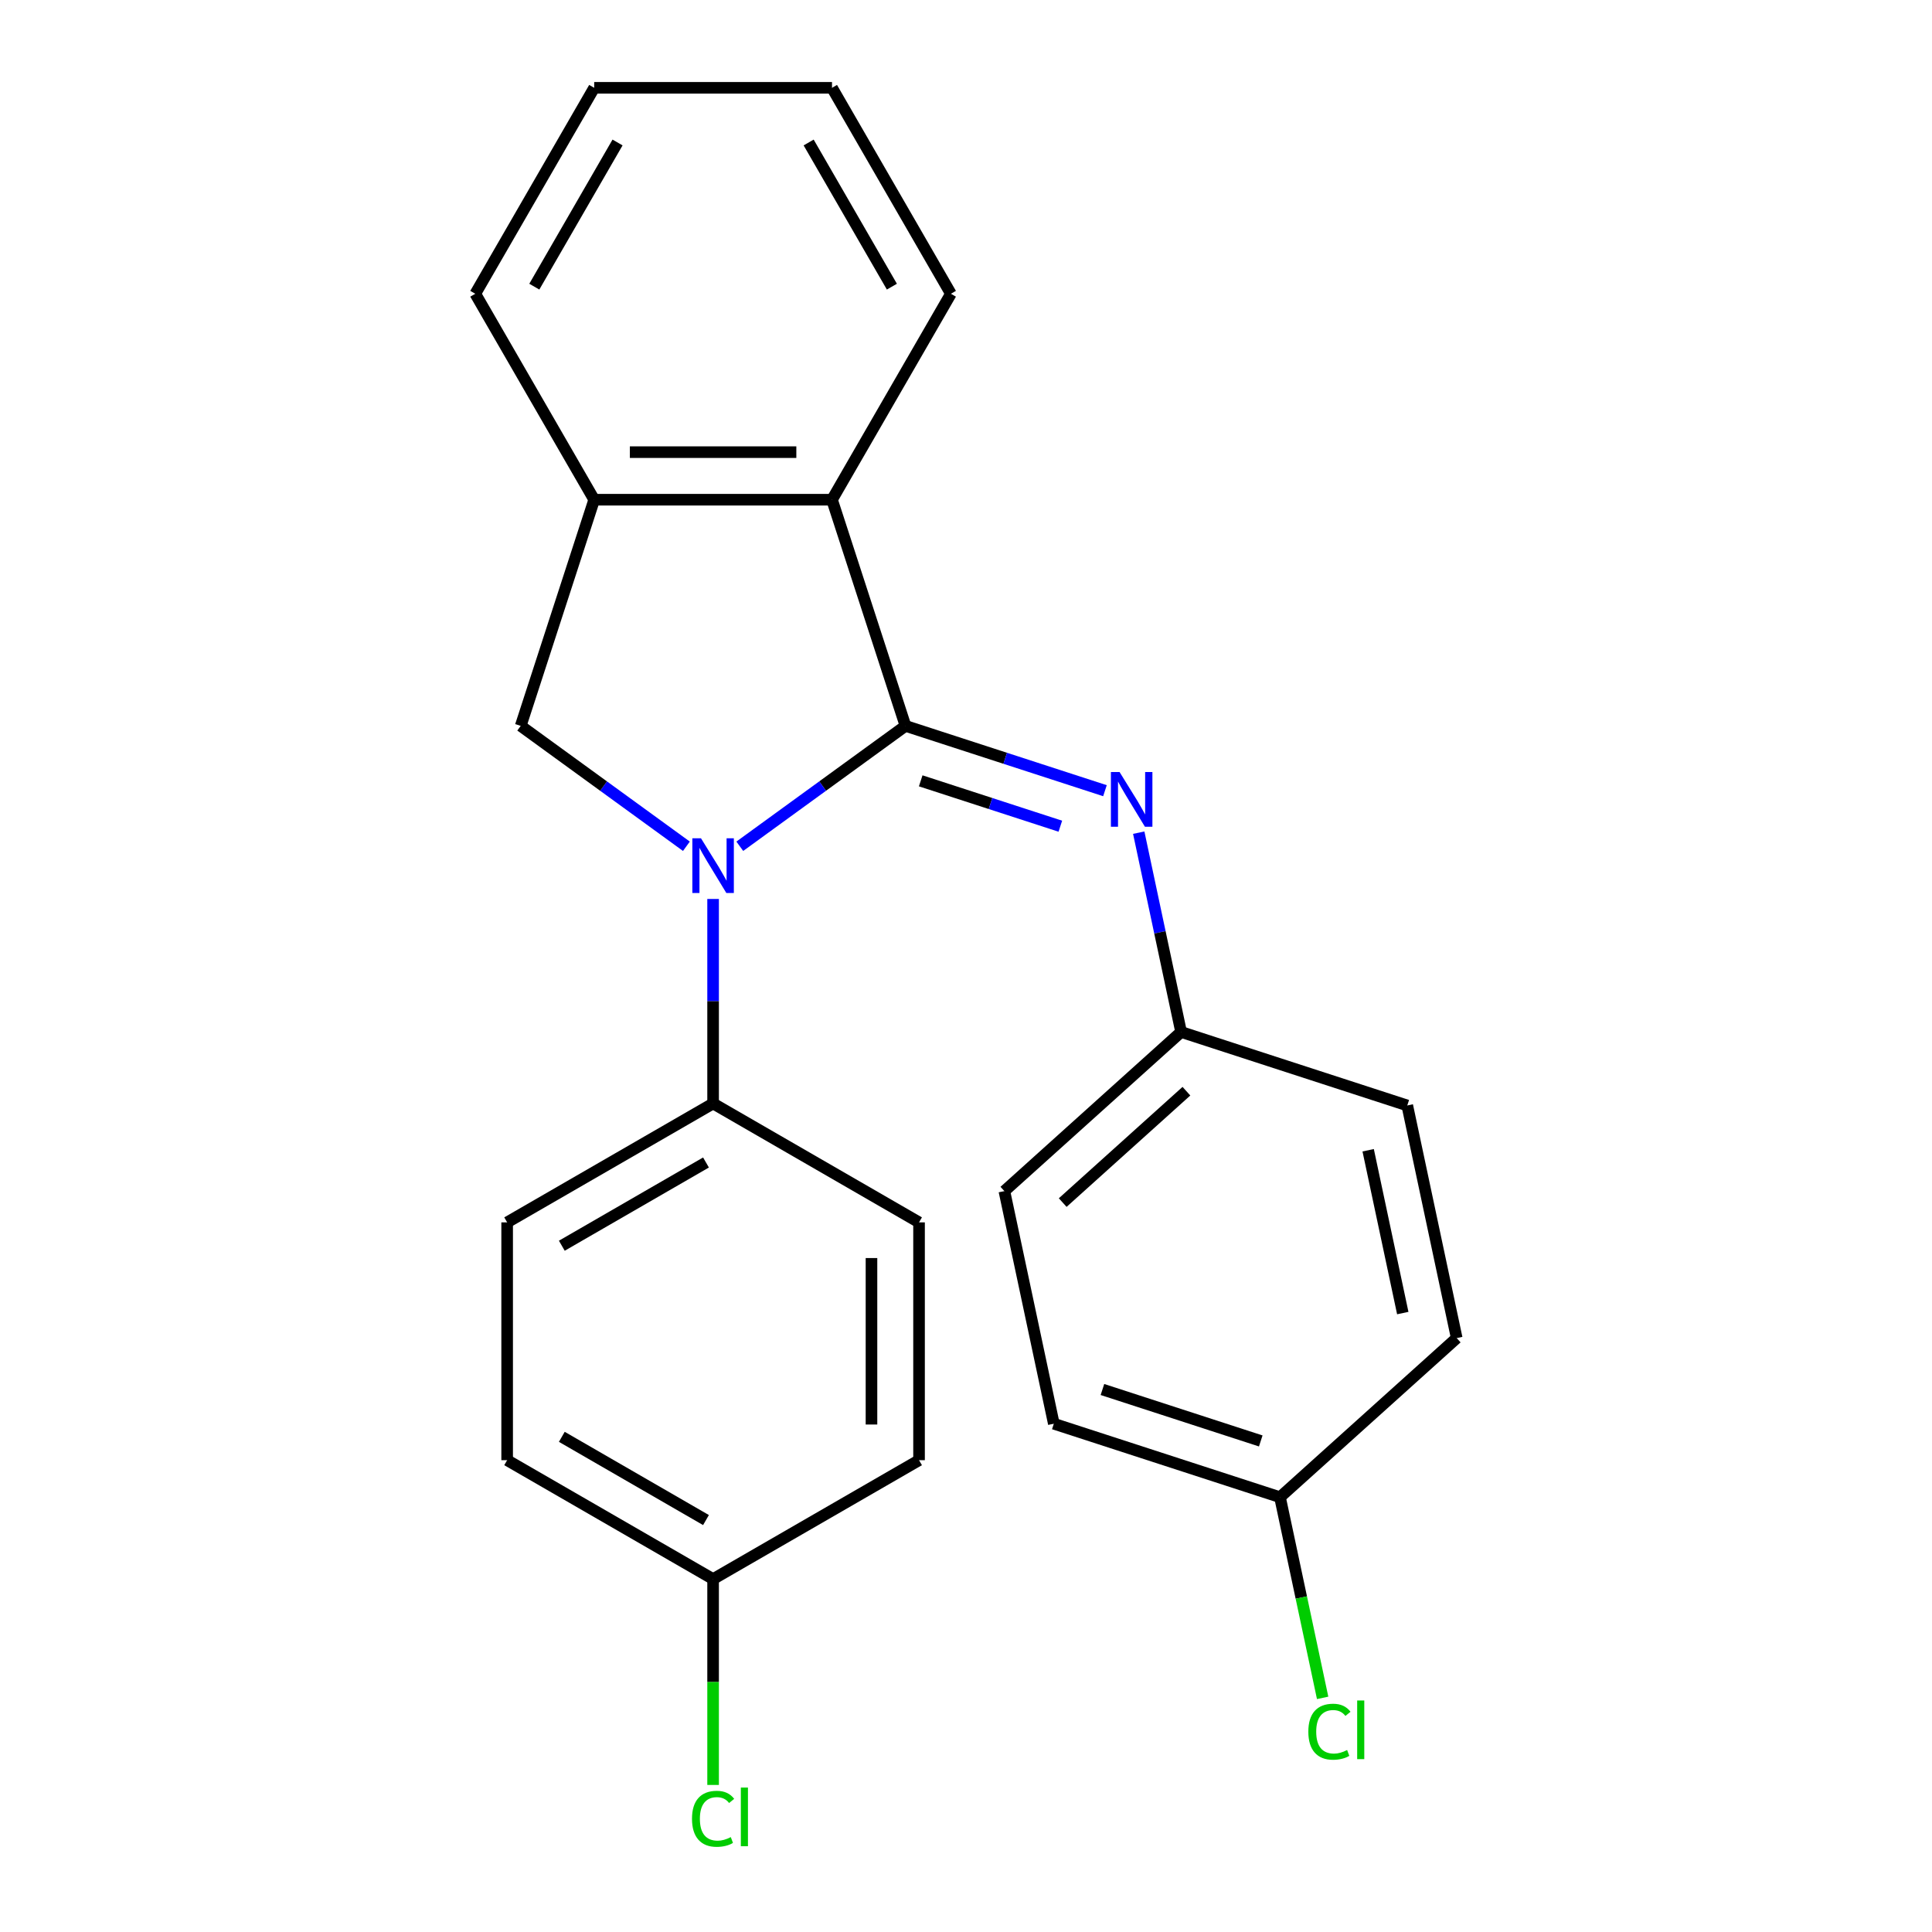 <?xml version='1.0' encoding='iso-8859-1'?>
<svg version='1.1' baseProfile='full'
              xmlns='http://www.w3.org/2000/svg'
                      xmlns:rdkit='http://www.rdkit.org/xml'
                      xmlns:xlink='http://www.w3.org/1999/xlink'
                  xml:space='preserve'
width='1000px' height='1000px' viewBox='0 0 1000 1000'>
<!-- END OF HEADER -->
<rect style='opacity:1.0;fill:#FFFFFF;stroke:none' width='1000' height='1000' x='0' y='0'> </rect>
<path class='bond-0' d='M 468.679,375.716 L 425.797,406.871' style='fill:none;fill-rule:evenodd;stroke:#000000;stroke-width:6px;stroke-linecap:butt;stroke-linejoin:miter;stroke-opacity:1' />
<path class='bond-0' d='M 425.797,406.871 L 382.915,438.027' style='fill:none;fill-rule:evenodd;stroke:#0000FF;stroke-width:6px;stroke-linecap:butt;stroke-linejoin:miter;stroke-opacity:1' />
<path class='bond-1' d='M 468.679,375.716 L 430.642,258.651' style='fill:none;fill-rule:evenodd;stroke:#000000;stroke-width:6px;stroke-linecap:butt;stroke-linejoin:miter;stroke-opacity:1' />
<path class='bond-2' d='M 468.679,375.716 L 520.302,392.489' style='fill:none;fill-rule:evenodd;stroke:#000000;stroke-width:6px;stroke-linecap:butt;stroke-linejoin:miter;stroke-opacity:1' />
<path class='bond-2' d='M 520.302,392.489 L 571.926,409.263' style='fill:none;fill-rule:evenodd;stroke:#0000FF;stroke-width:6px;stroke-linecap:butt;stroke-linejoin:miter;stroke-opacity:1' />
<path class='bond-2' d='M 476.559,404.161 L 512.695,415.902' style='fill:none;fill-rule:evenodd;stroke:#000000;stroke-width:6px;stroke-linecap:butt;stroke-linejoin:miter;stroke-opacity:1' />
<path class='bond-2' d='M 512.695,415.902 L 548.832,427.644' style='fill:none;fill-rule:evenodd;stroke:#0000FF;stroke-width:6px;stroke-linecap:butt;stroke-linejoin:miter;stroke-opacity:1' />
<path class='bond-3' d='M 355.28,438.027 L 312.399,406.871' style='fill:none;fill-rule:evenodd;stroke:#0000FF;stroke-width:6px;stroke-linecap:butt;stroke-linejoin:miter;stroke-opacity:1' />
<path class='bond-3' d='M 312.399,406.871 L 269.517,375.716' style='fill:none;fill-rule:evenodd;stroke:#000000;stroke-width:6px;stroke-linecap:butt;stroke-linejoin:miter;stroke-opacity:1' />
<path class='bond-5' d='M 369.098,465.303 L 369.098,518.229' style='fill:none;fill-rule:evenodd;stroke:#0000FF;stroke-width:6px;stroke-linecap:butt;stroke-linejoin:miter;stroke-opacity:1' />
<path class='bond-5' d='M 369.098,518.229 L 369.098,571.154' style='fill:none;fill-rule:evenodd;stroke:#000000;stroke-width:6px;stroke-linecap:butt;stroke-linejoin:miter;stroke-opacity:1' />
<path class='bond-4' d='M 430.642,258.651 L 307.553,258.651' style='fill:none;fill-rule:evenodd;stroke:#000000;stroke-width:6px;stroke-linecap:butt;stroke-linejoin:miter;stroke-opacity:1' />
<path class='bond-4' d='M 412.179,234.033 L 326.017,234.033' style='fill:none;fill-rule:evenodd;stroke:#000000;stroke-width:6px;stroke-linecap:butt;stroke-linejoin:miter;stroke-opacity:1' />
<path class='bond-19' d='M 430.642,258.651 L 492.187,152.053' style='fill:none;fill-rule:evenodd;stroke:#000000;stroke-width:6px;stroke-linecap:butt;stroke-linejoin:miter;stroke-opacity:1' />
<path class='bond-6' d='M 589.407,430.989 L 600.371,482.57' style='fill:none;fill-rule:evenodd;stroke:#0000FF;stroke-width:6px;stroke-linecap:butt;stroke-linejoin:miter;stroke-opacity:1' />
<path class='bond-6' d='M 600.371,482.57 L 611.335,534.151' style='fill:none;fill-rule:evenodd;stroke:#000000;stroke-width:6px;stroke-linecap:butt;stroke-linejoin:miter;stroke-opacity:1' />
<path class='bond-23' d='M 269.517,375.716 L 307.553,258.651' style='fill:none;fill-rule:evenodd;stroke:#000000;stroke-width:6px;stroke-linecap:butt;stroke-linejoin:miter;stroke-opacity:1' />
<path class='bond-20' d='M 307.553,258.651 L 246.009,152.053' style='fill:none;fill-rule:evenodd;stroke:#000000;stroke-width:6px;stroke-linecap:butt;stroke-linejoin:miter;stroke-opacity:1' />
<path class='bond-7' d='M 369.098,571.154 L 262.499,632.699' style='fill:none;fill-rule:evenodd;stroke:#000000;stroke-width:6px;stroke-linecap:butt;stroke-linejoin:miter;stroke-opacity:1' />
<path class='bond-7' d='M 365.417,601.706 L 290.798,644.787' style='fill:none;fill-rule:evenodd;stroke:#000000;stroke-width:6px;stroke-linecap:butt;stroke-linejoin:miter;stroke-opacity:1' />
<path class='bond-8' d='M 369.098,571.154 L 475.696,632.699' style='fill:none;fill-rule:evenodd;stroke:#000000;stroke-width:6px;stroke-linecap:butt;stroke-linejoin:miter;stroke-opacity:1' />
<path class='bond-15' d='M 611.335,534.151 L 728.4,572.188' style='fill:none;fill-rule:evenodd;stroke:#000000;stroke-width:6px;stroke-linecap:butt;stroke-linejoin:miter;stroke-opacity:1' />
<path class='bond-16' d='M 611.335,534.151 L 519.862,616.514' style='fill:none;fill-rule:evenodd;stroke:#000000;stroke-width:6px;stroke-linecap:butt;stroke-linejoin:miter;stroke-opacity:1' />
<path class='bond-16' d='M 614.087,564.8 L 550.056,622.454' style='fill:none;fill-rule:evenodd;stroke:#000000;stroke-width:6px;stroke-linecap:butt;stroke-linejoin:miter;stroke-opacity:1' />
<path class='bond-11' d='M 262.499,632.699 L 262.499,755.788' style='fill:none;fill-rule:evenodd;stroke:#000000;stroke-width:6px;stroke-linecap:butt;stroke-linejoin:miter;stroke-opacity:1' />
<path class='bond-12' d='M 475.696,632.699 L 475.696,755.788' style='fill:none;fill-rule:evenodd;stroke:#000000;stroke-width:6px;stroke-linecap:butt;stroke-linejoin:miter;stroke-opacity:1' />
<path class='bond-12' d='M 451.078,651.162 L 451.078,737.325' style='fill:none;fill-rule:evenodd;stroke:#000000;stroke-width:6px;stroke-linecap:butt;stroke-linejoin:miter;stroke-opacity:1' />
<path class='bond-9' d='M 369.098,817.333 L 475.696,755.788' style='fill:none;fill-rule:evenodd;stroke:#000000;stroke-width:6px;stroke-linecap:butt;stroke-linejoin:miter;stroke-opacity:1' />
<path class='bond-13' d='M 369.098,817.333 L 369.098,870.608' style='fill:none;fill-rule:evenodd;stroke:#000000;stroke-width:6px;stroke-linecap:butt;stroke-linejoin:miter;stroke-opacity:1' />
<path class='bond-13' d='M 369.098,870.608 L 369.098,923.884' style='fill:none;fill-rule:evenodd;stroke:#00CC00;stroke-width:6px;stroke-linecap:butt;stroke-linejoin:miter;stroke-opacity:1' />
<path class='bond-26' d='M 369.098,817.333 L 262.499,755.788' style='fill:none;fill-rule:evenodd;stroke:#000000;stroke-width:6px;stroke-linecap:butt;stroke-linejoin:miter;stroke-opacity:1' />
<path class='bond-26' d='M 365.417,786.781 L 290.798,743.7' style='fill:none;fill-rule:evenodd;stroke:#000000;stroke-width:6px;stroke-linecap:butt;stroke-linejoin:miter;stroke-opacity:1' />
<path class='bond-10' d='M 662.518,774.95 L 545.454,736.913' style='fill:none;fill-rule:evenodd;stroke:#000000;stroke-width:6px;stroke-linecap:butt;stroke-linejoin:miter;stroke-opacity:1' />
<path class='bond-10' d='M 652.566,745.831 L 570.621,719.206' style='fill:none;fill-rule:evenodd;stroke:#000000;stroke-width:6px;stroke-linecap:butt;stroke-linejoin:miter;stroke-opacity:1' />
<path class='bond-14' d='M 662.518,774.95 L 673.557,826.881' style='fill:none;fill-rule:evenodd;stroke:#000000;stroke-width:6px;stroke-linecap:butt;stroke-linejoin:miter;stroke-opacity:1' />
<path class='bond-14' d='M 673.557,826.881 L 684.595,878.812' style='fill:none;fill-rule:evenodd;stroke:#00CC00;stroke-width:6px;stroke-linecap:butt;stroke-linejoin:miter;stroke-opacity:1' />
<path class='bond-24' d='M 662.518,774.95 L 753.991,692.587' style='fill:none;fill-rule:evenodd;stroke:#000000;stroke-width:6px;stroke-linecap:butt;stroke-linejoin:miter;stroke-opacity:1' />
<path class='bond-18' d='M 728.4,572.188 L 753.991,692.587' style='fill:none;fill-rule:evenodd;stroke:#000000;stroke-width:6px;stroke-linecap:butt;stroke-linejoin:miter;stroke-opacity:1' />
<path class='bond-18' d='M 708.159,595.366 L 726.073,679.646' style='fill:none;fill-rule:evenodd;stroke:#000000;stroke-width:6px;stroke-linecap:butt;stroke-linejoin:miter;stroke-opacity:1' />
<path class='bond-17' d='M 519.862,616.514 L 545.454,736.913' style='fill:none;fill-rule:evenodd;stroke:#000000;stroke-width:6px;stroke-linecap:butt;stroke-linejoin:miter;stroke-opacity:1' />
<path class='bond-21' d='M 492.187,152.053 L 430.642,45.455' style='fill:none;fill-rule:evenodd;stroke:#000000;stroke-width:6px;stroke-linecap:butt;stroke-linejoin:miter;stroke-opacity:1' />
<path class='bond-21' d='M 461.635,148.372 L 418.554,73.753' style='fill:none;fill-rule:evenodd;stroke:#000000;stroke-width:6px;stroke-linecap:butt;stroke-linejoin:miter;stroke-opacity:1' />
<path class='bond-25' d='M 246.009,152.053 L 307.553,45.455' style='fill:none;fill-rule:evenodd;stroke:#000000;stroke-width:6px;stroke-linecap:butt;stroke-linejoin:miter;stroke-opacity:1' />
<path class='bond-25' d='M 276.56,148.372 L 319.641,73.753' style='fill:none;fill-rule:evenodd;stroke:#000000;stroke-width:6px;stroke-linecap:butt;stroke-linejoin:miter;stroke-opacity:1' />
<path class='bond-22' d='M 430.642,45.455 L 307.553,45.455' style='fill:none;fill-rule:evenodd;stroke:#000000;stroke-width:6px;stroke-linecap:butt;stroke-linejoin:miter;stroke-opacity:1' />
<path  class='atom-1' d='M 362.838 433.905
L 372.118 448.905
Q 373.038 450.385, 374.518 453.065
Q 375.998 455.745, 376.078 455.905
L 376.078 433.905
L 379.838 433.905
L 379.838 462.225
L 375.958 462.225
L 365.998 445.825
Q 364.838 443.905, 363.598 441.705
Q 362.398 439.505, 362.038 438.825
L 362.038 462.225
L 358.358 462.225
L 358.358 433.905
L 362.838 433.905
' fill='#0000FF'/>
<path  class='atom-3' d='M 579.483 399.592
L 588.763 414.592
Q 589.683 416.072, 591.163 418.752
Q 592.643 421.432, 592.723 421.592
L 592.723 399.592
L 596.483 399.592
L 596.483 427.912
L 592.603 427.912
L 582.643 411.512
Q 581.483 409.592, 580.243 407.392
Q 579.043 405.192, 578.683 404.512
L 578.683 427.912
L 575.003 427.912
L 575.003 399.592
L 579.483 399.592
' fill='#0000FF'/>
<path  class='atom-14' d='M 358.178 941.402
Q 358.178 934.362, 361.458 930.682
Q 364.778 926.962, 371.058 926.962
Q 376.898 926.962, 380.018 931.082
L 377.378 933.242
Q 375.098 930.242, 371.058 930.242
Q 366.778 930.242, 364.498 933.122
Q 362.258 935.962, 362.258 941.402
Q 362.258 947.002, 364.578 949.882
Q 366.938 952.762, 371.498 952.762
Q 374.618 952.762, 378.258 950.882
L 379.378 953.882
Q 377.898 954.842, 375.658 955.402
Q 373.418 955.962, 370.938 955.962
Q 364.778 955.962, 361.458 952.202
Q 358.178 948.442, 358.178 941.402
' fill='#00CC00'/>
<path  class='atom-14' d='M 383.458 925.242
L 387.138 925.242
L 387.138 955.602
L 383.458 955.602
L 383.458 925.242
' fill='#00CC00'/>
<path  class='atom-15' d='M 677.19 896.329
Q 677.19 889.289, 680.47 885.609
Q 683.79 881.889, 690.07 881.889
Q 695.91 881.889, 699.03 886.009
L 696.39 888.169
Q 694.11 885.169, 690.07 885.169
Q 685.79 885.169, 683.51 888.049
Q 681.27 890.889, 681.27 896.329
Q 681.27 901.929, 683.59 904.809
Q 685.95 907.689, 690.51 907.689
Q 693.63 907.689, 697.27 905.809
L 698.39 908.809
Q 696.91 909.769, 694.67 910.329
Q 692.43 910.889, 689.95 910.889
Q 683.79 910.889, 680.47 907.129
Q 677.19 903.369, 677.19 896.329
' fill='#00CC00'/>
<path  class='atom-15' d='M 702.47 880.169
L 706.15 880.169
L 706.15 910.529
L 702.47 910.529
L 702.47 880.169
' fill='#00CC00'/>
</svg>
